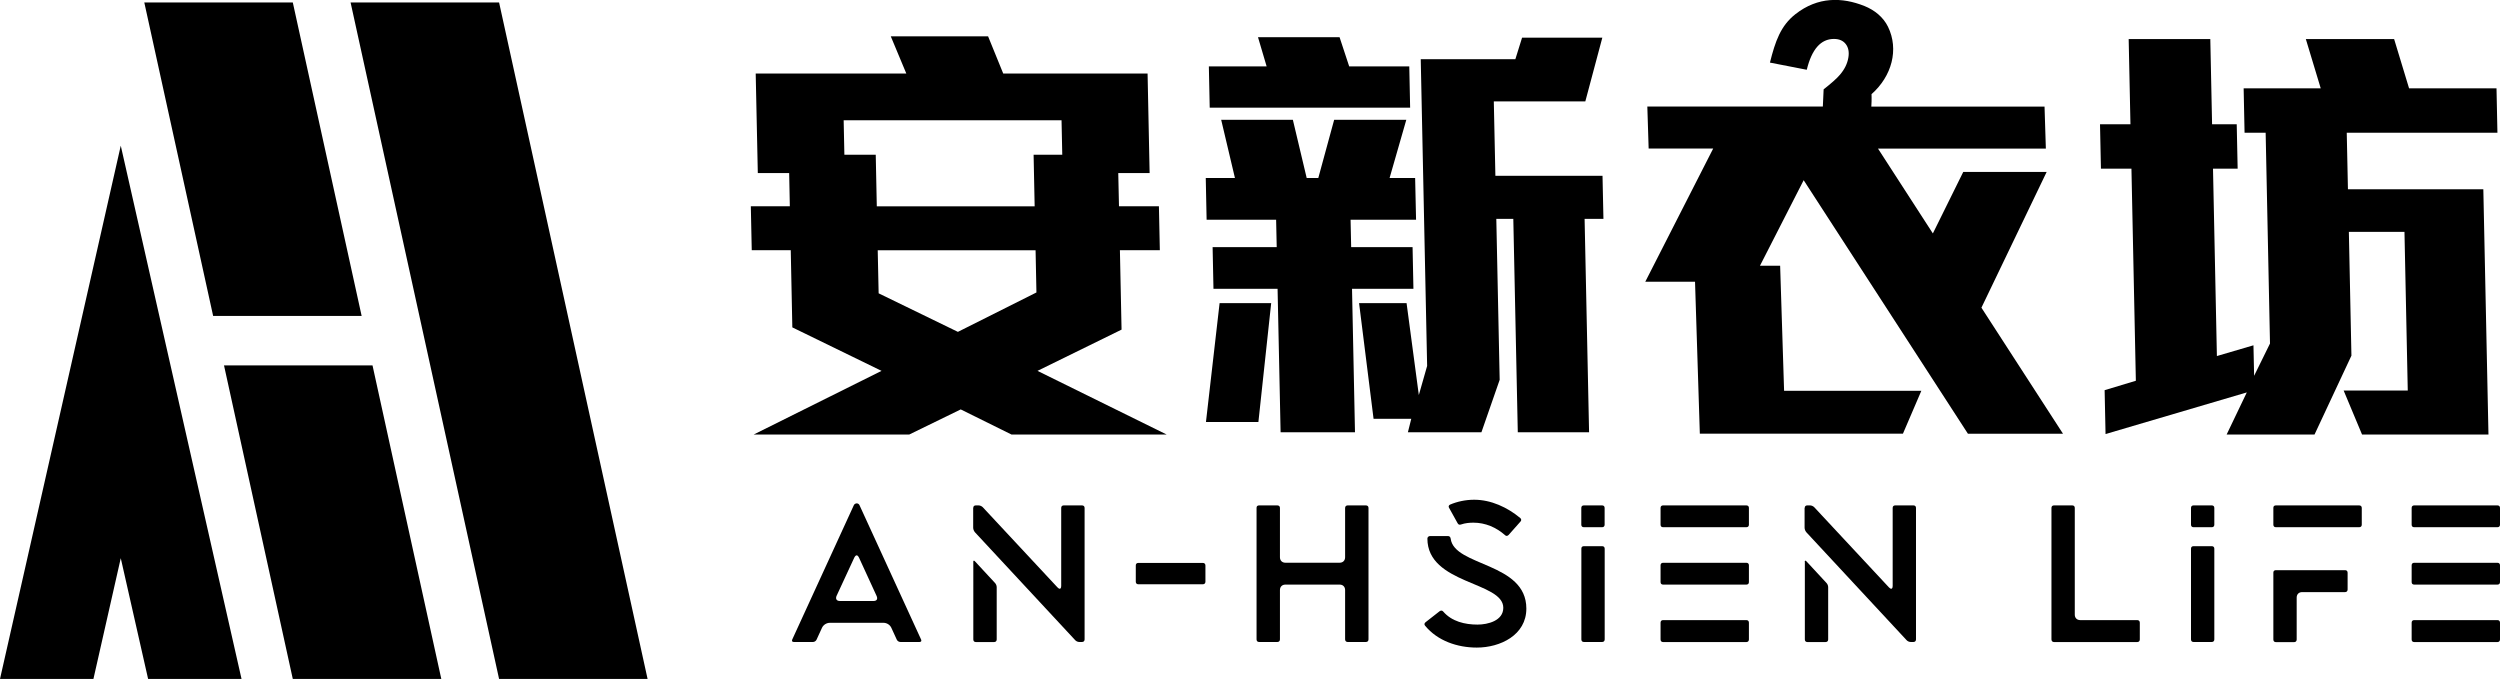 <?xml version="1.0" encoding="utf-8"?>
<!-- Generator: Adobe Illustrator 26.0.2, SVG Export Plug-In . SVG Version: 6.00 Build 0)  -->
<svg version="1.1" id="圖層_1" xmlns="http://www.w3.org/2000/svg" xmlns:xlink="http://www.w3.org/1999/xlink" x="0px" y="0px"
	 viewBox="0 0 379.45 103.05" style="enable-background:new 0 0 379.45 103.05;" xml:space="preserve">
<g>
	<polygon points="18.33,84.72 22.48,103.05 36.66,103.05 18.33,22.11 0,103.05 14.18,103.05 	"/>
	<polygon points="98.29,103.05 75.75,103.05 53.21,0.37 75.75,0.37 	"/>
	<g>
		<polygon points="54.89,47.95 44.44,0.37 21.9,0.37 32.35,47.95 		"/>
		<polygon points="56.54,55.46 34,55.46 44.44,103.05 66.98,103.05 		"/>
	</g>
	<g>
		<path d="M170.23,50.03l-0.25-12.05h6.06l-0.14-6.67h-6.06l-0.11-5.04h4.76l-0.31-15.11h-21.91l-2.3-5.65H135.2l2.36,5.65H114.7
			l0.32,15.11h4.76l0.1,5.04h-5.92l0.14,6.67h5.92l0.24,11.71l13.54,6.6l-19.4,9.66h23.61l7.81-3.81l7.7,3.81h23.55l-19.6-9.66
			L170.23,50.03z M145.39,50.37l-12.03-5.85l-0.14-6.53h23.96l0.13,6.4L145.39,50.37z M156.88,23.49l0.16,7.83h-23.96l-0.16-7.83
			h-4.76l-0.11-5.24h33.07l0.11,5.24H156.88z"/>
		<polygon points="183.61,16.34 214.03,16.34 213.9,10.08 204.78,10.08 203.32,5.65 190.94,5.65 192.25,10.08 183.48,10.08 		"/>
		<polygon points="214.53,43.83 214.4,37.51 205.08,37.51 204.99,33.35 214.93,33.35 214.79,27.02 210.91,27.02 213.45,18.18 
			202.5,18.18 200.09,27.02 198.33,27.02 196.23,18.18 185.35,18.18 187.44,27.02 183.01,27.02 183.14,33.35 193.69,33.35 
			193.78,37.51 184.05,37.51 184.18,43.83 193.91,43.83 194.37,65.61 205.66,65.61 205.21,43.83 		"/>
		<polygon points="185.11,46.01 183.04,64.05 191,64.05 192.94,46.01 		"/>
		<polygon points="243.37,33.22 243.23,26.68 226.97,26.68 226.73,15.39 240.62,15.39 243.2,5.72 231.02,5.72 230,8.99 215.64,8.99 
			216.61,55.54 215.35,59.96 213.49,46.01 206.28,46.01 208.48,63.57 214.2,63.57 213.69,65.61 224.85,65.61 227.62,57.65 
			227.11,33.22 229.69,33.22 230.37,65.61 241.19,65.61 240.51,33.22 		"/>
		<polygon points="376.92,28.73 356.37,28.73 356.19,20.15 379.06,20.15 378.92,13.41 365.65,13.41 363.38,5.93 349.98,5.93 
			352.24,13.41 340.54,13.41 340.68,20.15 343.88,20.15 344.54,52.14 342.13,57.04 342.03,52.41 336.48,54.04 335.89,25.6 
			339.63,25.6 339.49,18.86 335.75,18.86 335.48,5.93 323.09,5.93 323.36,18.86 318.74,18.86 318.88,25.6 323.51,25.6 324.18,57.79 
			319.44,59.22 319.58,65.88 341.02,59.56 337.96,65.95 351.3,65.95 356.9,53.98 356.51,35.19 364.95,35.19 365.45,59.28 
			355.72,59.28 358.51,65.95 377.7,65.95 		"/>
		<path d="M310.64,26.1h-12.66l-4.61,9.33l-8.33-12.88h25.48l-0.2-6.37h-12.8h-8.98h-4.51c0.08-1.16,0.02-1.88,0.03-1.89
			c3.09-2.72,4.18-6.79,2.5-10.23c-0.72-1.47-2.04-2.53-3.58-3.15c-3.39-1.35-7.06-1.43-10.46,1.23c-2.26,1.77-3.07,4.13-3.88,7.36
			l5.59,1.09c0.76-3.12,2.13-4.68,4.12-4.68c0.8,0,1.4,0.26,1.8,0.78c0.4,0.52,0.54,1.21,0.39,2.07c-0.15,0.9-0.57,1.76-1.27,2.58
			c-0.48,0.57-1.32,1.31-2.48,2.22l-0.12,2.61h-2.68h-9.46h-14.5l0.2,6.37h9.8l-10.31,20.22h7.55L258,65.82h30.83l2.79-6.5h-20.83
			l-0.6-18.99h-3.06l6.63-12.98l24.93,38.48h14.43L300.74,46.7L310.64,26.1z"/>
	</g>
	<g>
		<path d="M120.24,97.08l9.36-20.41c0.06-0.15,0.27-0.27,0.44-0.27s0.36,0.12,0.41,0.27l9.36,20.41c0.09,0.21,0,0.36-0.24,0.36h-2.9
			c-0.24,0-0.47-0.15-0.56-0.36l-0.83-1.81c-0.21-0.44-0.68-0.74-1.18-0.74h-8.14c-0.5,0-0.98,0.3-1.19,0.74l-0.83,1.81
			c-0.09,0.21-0.33,0.36-0.53,0.36h-2.93C120.24,97.44,120.15,97.29,120.24,97.08z M127.49,91.22h5.09c0.5,0,0.68-0.3,0.47-0.77
			l-2.67-5.81c-0.12-0.24-0.24-0.35-0.36-0.35c-0.12,0-0.24,0.12-0.36,0.35l-2.69,5.81C126.78,90.92,126.99,91.22,127.49,91.22z"/>
		<path d="M147.72,77.09c0-0.24,0.15-0.38,0.38-0.38h0.44c0.21,0,0.47,0.12,0.62,0.27l11.34,12.17c0.15,0.15,0.24,0.21,0.36,0.21
			c0.12,0,0.21-0.15,0.21-0.44V77.09c0-0.24,0.15-0.38,0.38-0.38h2.78c0.24,0,0.39,0.15,0.39,0.38v19.96c0,0.24-0.15,0.39-0.39,0.39
			h-0.41c-0.24,0-0.5-0.12-0.65-0.3l-15.19-16.35c-0.15-0.18-0.27-0.44-0.27-0.68V77.09z M147.72,85.3c0-0.24,0.12-0.27,0.27-0.09
			l3.02,3.26c0.15,0.15,0.27,0.41,0.27,0.65v7.94c0,0.24-0.15,0.39-0.39,0.39h-2.78c-0.24,0-0.38-0.15-0.38-0.39V85.3z"/>
		<path d="M172.77,85.44h9.8c0.24,0,0.39,0.15,0.39,0.39v2.46c0,0.24-0.15,0.39-0.39,0.39h-9.8c-0.24,0-0.38-0.15-0.38-0.39v-2.46
			C172.38,85.59,172.53,85.44,172.77,85.44z"/>
		<path d="M191.1,76.71h2.78c0.24,0,0.39,0.15,0.39,0.38v7.49c0,0.5,0.33,0.83,0.83,0.83h8.23c0.5,0,0.83-0.33,0.83-0.83v-7.49
			c0-0.24,0.18-0.38,0.38-0.38h2.78c0.24,0,0.39,0.15,0.39,0.38v19.96c0,0.24-0.15,0.39-0.39,0.39h-2.78
			c-0.21,0-0.38-0.15-0.38-0.39v-7.49c0-0.5-0.33-0.83-0.83-0.83h-8.23c-0.5,0-0.83,0.33-0.83,0.83v7.49c0,0.24-0.15,0.39-0.39,0.39
			h-2.78c-0.24,0-0.38-0.15-0.38-0.39V77.09C190.71,76.85,190.86,76.71,191.1,76.71z"/>
		<path d="M216.36,94.45l2.16-1.69c0.18-0.12,0.38-0.12,0.53,0.06c1.3,1.51,3.29,1.98,5.21,1.98c1.57,0,3.91-0.59,3.91-2.55
			c0-4-11.52-3.55-11.52-10.51c0-0.21,0.18-0.38,0.42-0.38h2.69c0.24,0,0.39,0.15,0.42,0.38c0.53,4.27,11.49,3.58,11.49,10.63
			c0,4.03-3.97,5.92-7.52,5.92c-2.93,0-5.95-1.01-7.85-3.32C216.15,94.8,216.18,94.6,216.36,94.45z M220.09,76.59
			c1.1-0.47,2.37-0.74,3.67-0.74c2.55,0,5.03,1.15,6.99,2.78c0.18,0.15,0.18,0.39,0.03,0.53l-1.81,2.04
			c-0.18,0.18-0.38,0.18-0.53,0.03c-1.33-1.18-2.99-1.9-4.8-1.9c-0.59,0-1.27,0.06-1.87,0.27c-0.24,0.09-0.42,0.03-0.53-0.18
			l-1.3-2.34C219.82,76.91,219.88,76.68,220.09,76.59z"/>
		<path d="M240.01,77.09c0-0.24,0.15-0.38,0.38-0.38h2.78c0.24,0,0.38,0.15,0.38,0.38v2.55c0,0.24-0.15,0.38-0.38,0.38h-2.78
			c-0.24,0-0.38-0.15-0.38-0.38V77.09z M240.4,82.9h2.78c0.24,0,0.38,0.15,0.38,0.38v13.77c0,0.24-0.15,0.39-0.38,0.39h-2.78
			c-0.24,0-0.38-0.15-0.38-0.39V83.28C240.01,83.04,240.16,82.9,240.4,82.9z"/>
		<path d="M252.04,79.64v-2.55c0-0.24,0.15-0.38,0.38-0.38h12.65c0.24,0,0.38,0.15,0.38,0.38v2.55c0,0.24-0.15,0.38-0.38,0.38
			h-12.65C252.18,80.02,252.04,79.88,252.04,79.64z M252.04,85.8c0-0.24,0.15-0.38,0.38-0.38h12.65c0.24,0,0.38,0.15,0.38,0.38v2.55
			c0,0.24-0.15,0.38-0.38,0.38h-12.65c-0.24,0-0.38-0.15-0.38-0.38V85.8z M252.42,94.12h12.65c0.24,0,0.38,0.15,0.38,0.39v2.55
			c0,0.24-0.15,0.39-0.38,0.39h-12.65c-0.24,0-0.38-0.15-0.38-0.39v-2.55C252.04,94.27,252.18,94.12,252.42,94.12z"/>
		<path d="M273.92,77.09c0-0.24,0.15-0.38,0.38-0.38h0.44c0.21,0,0.47,0.12,0.62,0.27l11.34,12.17c0.15,0.15,0.24,0.21,0.36,0.21
			c0.12,0,0.21-0.15,0.21-0.44V77.09c0-0.24,0.15-0.38,0.38-0.38h2.78c0.24,0,0.38,0.15,0.38,0.38v19.96c0,0.24-0.15,0.39-0.38,0.39
			h-0.42c-0.24,0-0.5-0.12-0.65-0.3l-15.19-16.35c-0.15-0.18-0.27-0.44-0.27-0.68V77.09z M273.92,85.3c0-0.24,0.12-0.27,0.27-0.09
			l3.02,3.26c0.15,0.15,0.27,0.41,0.27,0.65v7.94c0,0.24-0.15,0.39-0.38,0.39h-2.78c-0.24,0-0.38-0.15-0.38-0.39V85.3z"/>
		<path d="M311.37,97.05V77.09c0-0.24,0.15-0.38,0.38-0.38h2.78c0.24,0,0.38,0.15,0.38,0.38v16.2c0,0.5,0.33,0.83,0.83,0.83h8.65
			c0.24,0,0.39,0.15,0.39,0.39v2.55c0,0.24-0.15,0.39-0.39,0.39h-12.65C311.52,97.44,311.37,97.29,311.37,97.05z"/>
		<path d="M332.55,77.09c0-0.24,0.15-0.38,0.38-0.38h2.78c0.24,0,0.38,0.15,0.38,0.38v2.55c0,0.24-0.15,0.38-0.38,0.38h-2.78
			c-0.24,0-0.38-0.15-0.38-0.38V77.09z M332.93,82.9h2.78c0.24,0,0.38,0.15,0.38,0.38v13.77c0,0.24-0.15,0.39-0.38,0.39h-2.78
			c-0.24,0-0.38-0.15-0.38-0.39V83.28C332.55,83.04,332.69,82.9,332.93,82.9z"/>
		<path d="M345.43,76.71h12.65c0.24,0,0.39,0.15,0.39,0.38v2.55c0,0.24-0.15,0.38-0.39,0.38h-12.65c-0.24,0-0.38-0.15-0.38-0.38
			v-2.55C345.04,76.85,345.19,76.71,345.43,76.71z M345.43,86.54h10.51c0.24,0,0.38,0.15,0.38,0.39v2.55c0,0.24-0.15,0.39-0.38,0.39
			h-6.52c-0.5,0-0.83,0.33-0.83,0.83v6.37c0,0.24-0.15,0.39-0.38,0.39h-2.78c-0.24,0-0.38-0.15-0.38-0.39V86.92
			C345.04,86.69,345.19,86.54,345.43,86.54z"/>
		<path d="M366.04,79.64v-2.55c0-0.24,0.15-0.38,0.38-0.38h12.65c0.24,0,0.38,0.15,0.38,0.38v2.55c0,0.24-0.15,0.38-0.38,0.38
			h-12.65C366.18,80.02,366.04,79.88,366.04,79.64z M366.04,85.8c0-0.24,0.15-0.38,0.38-0.38h12.65c0.24,0,0.38,0.15,0.38,0.38v2.55
			c0,0.24-0.15,0.38-0.38,0.38h-12.65c-0.24,0-0.38-0.15-0.38-0.38V85.8z M366.42,94.12h12.65c0.24,0,0.38,0.15,0.38,0.39v2.55
			c0,0.24-0.15,0.39-0.38,0.39h-12.65c-0.24,0-0.38-0.15-0.38-0.39v-2.55C366.04,94.27,366.18,94.12,366.42,94.12z"/>
	</g>
</g>
</svg>
